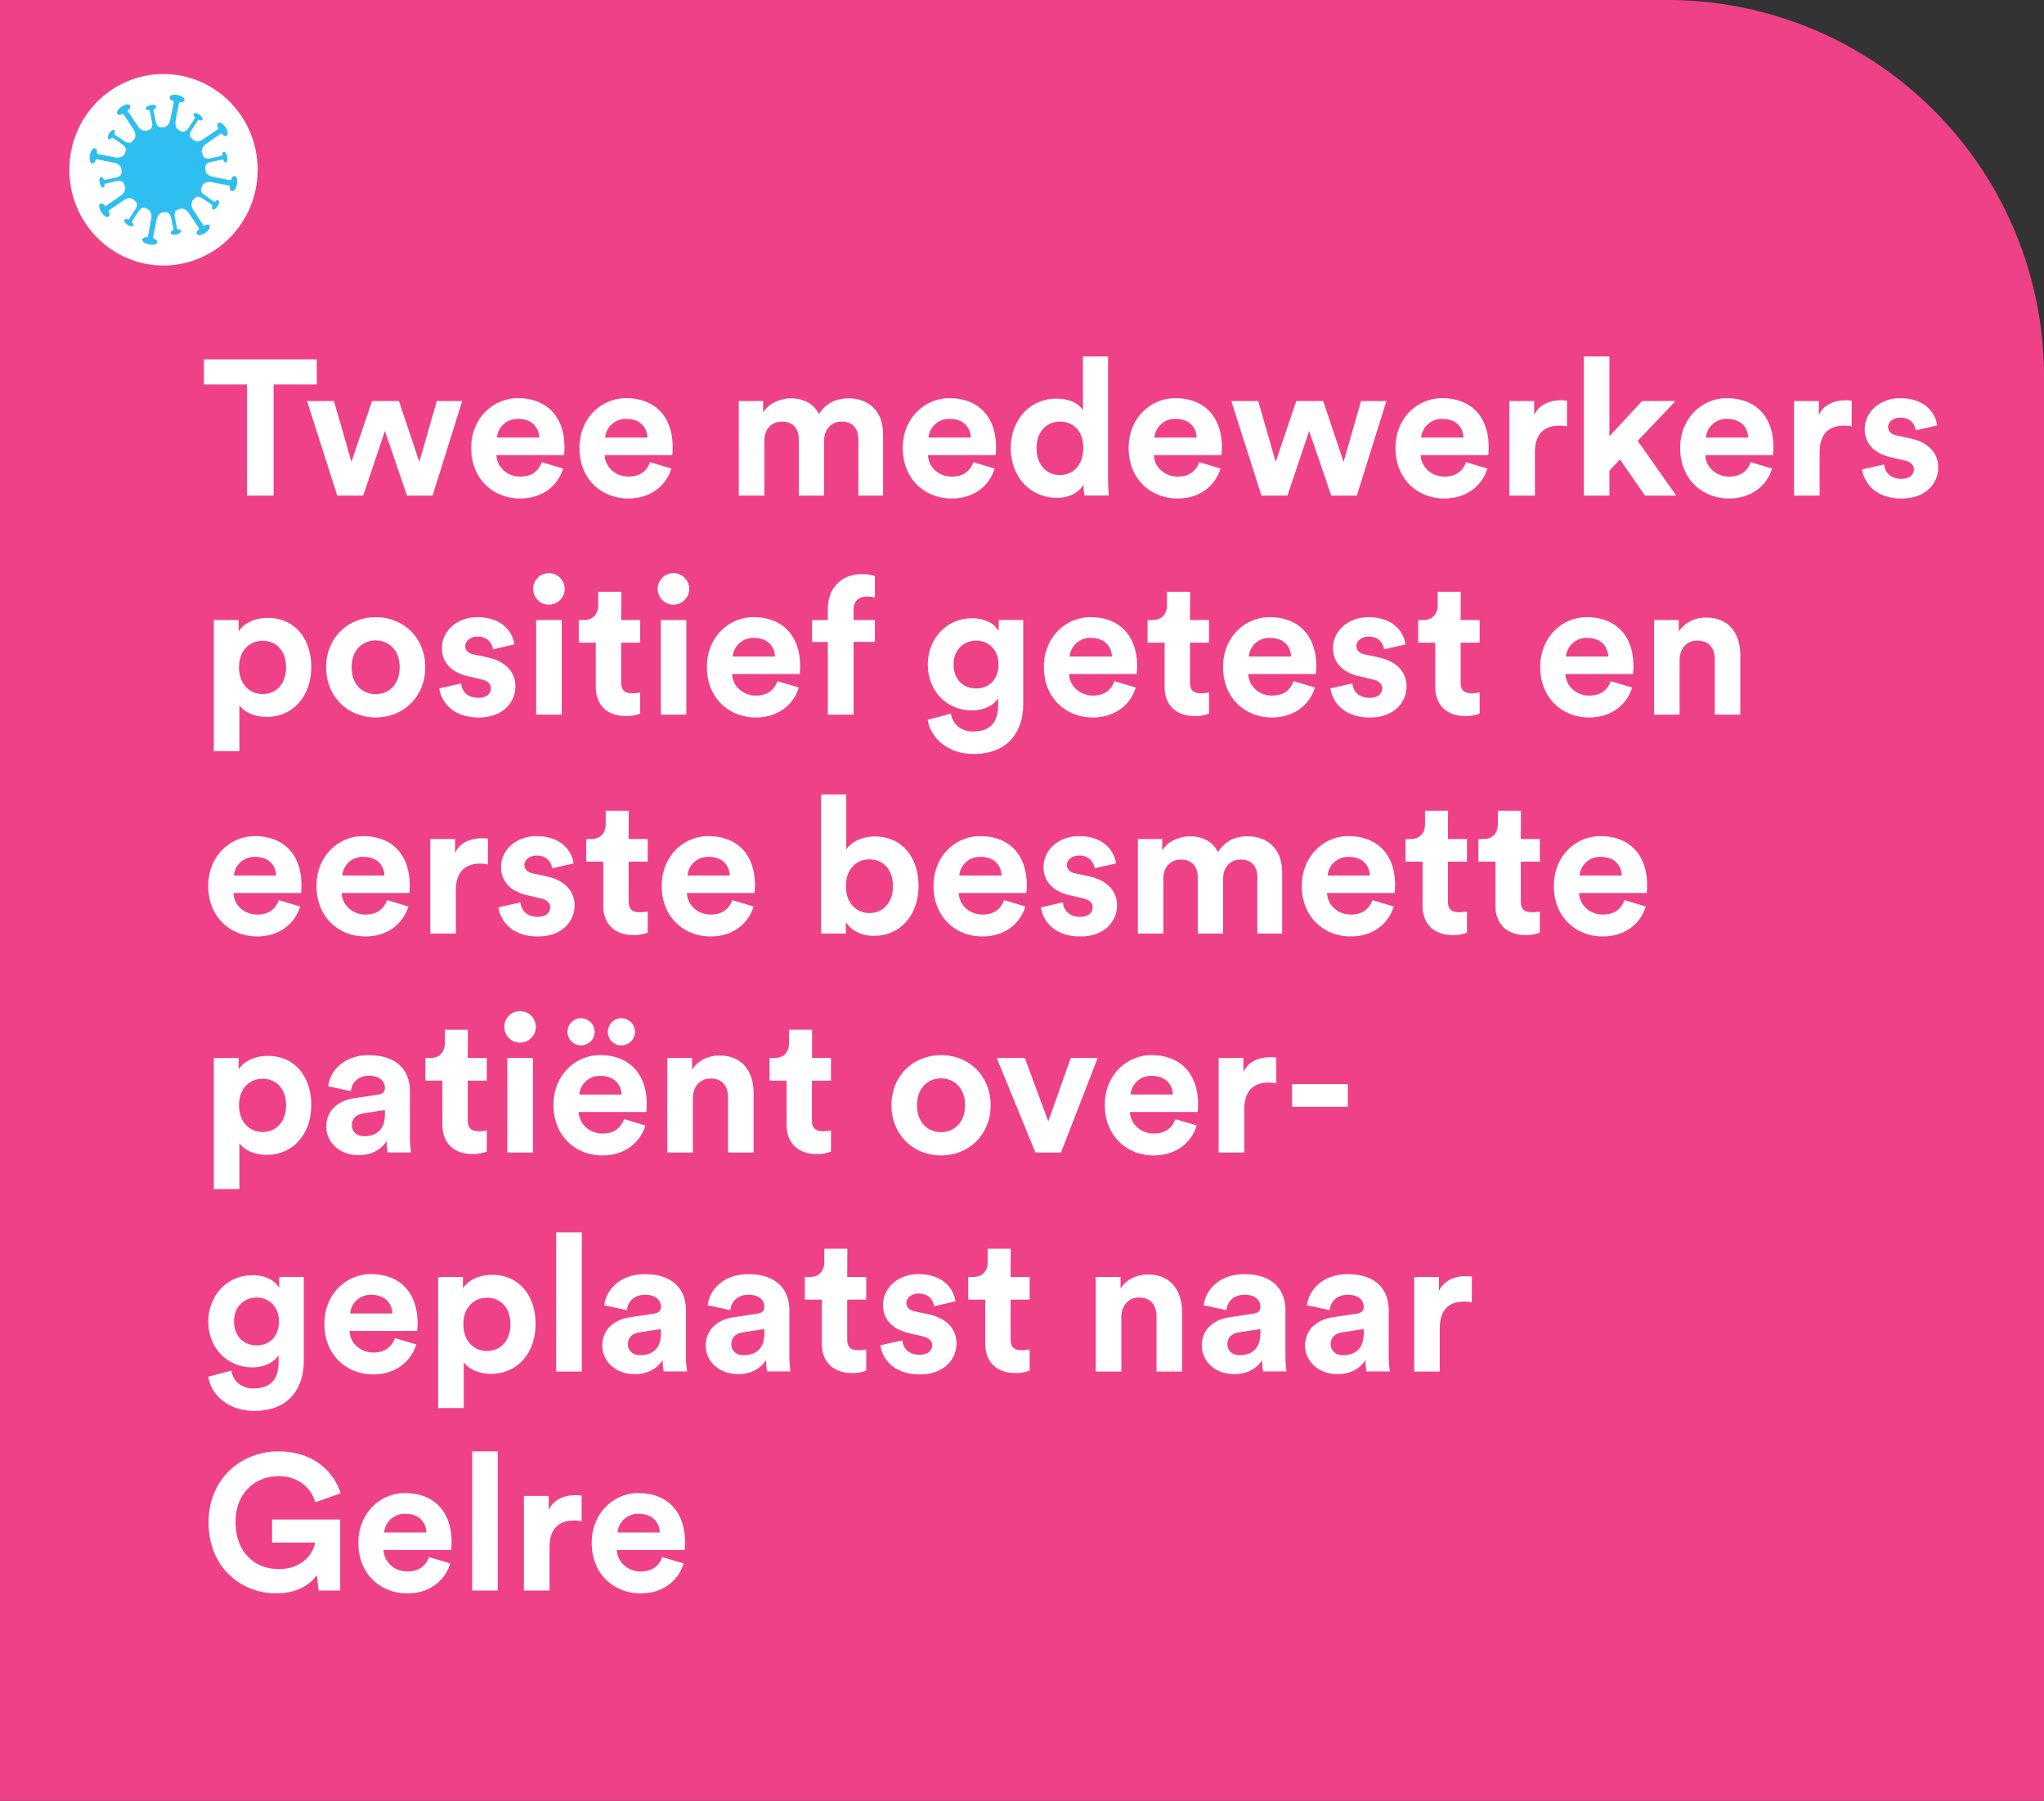 <svg id="Laag_1" data-name="Laag 1" xmlns="http://www.w3.org/2000/svg" xmlns:xlink="http://www.w3.org/1999/xlink" viewBox="0 0 840 740.11"><rect x="0" y="0" width="840" height="740.11" fill="#333333" stroke="none"/><defs><style>.cls-1{fill:none;}.cls-2{fill:#ee4188;}.cls-3{fill:#fff;}.cls-4{clip-path:url(#clip-path);}.cls-5{fill:#2ebeef;}</style><clipPath id="clip-path" transform="translate(-540.5 -267.5)"><rect class="cls-1" x="568.95" y="297.92" width="77.43" height="78.7"/></clipPath></defs><path class="cls-2" d="M0,0H685.28A154.72,154.72,0,0,1,840,154.72V740.11a0,0,0,0,1,0,0H0a0,0,0,0,1,0,0V0A0,0,0,0,1,0,0Z"/><path class="cls-3" d="M652.94,425.54V471.2H642V425.54h-17.7V415.19h46.37v10.35Z" transform="translate(-540.5 -267.5)"/><path class="cls-3" d="M704.45,432.33l8.37,25,7.19-25h10.43L718.27,471.2H707.76l-9.08-26.55-8.93,26.55H679.09l-12.4-38.87h11.06l7.18,25,8.46-25Z" transform="translate(-540.5 -267.5)"/><path class="cls-3" d="M771.91,460.06c-2,6.71-8.13,12.32-17.69,12.32-10.67,0-20.07-7.66-20.07-20.78,0-12.4,9.17-20.45,19.12-20.45,12,0,19.19,7.66,19.19,20.14,0,1.5-.15,3.08-.15,3.24H744.5c.24,5.13,4.58,8.85,9.8,8.85,4.89,0,7.58-2.45,8.84-5.93Zm-9.79-12.72c-.16-3.87-2.69-7.66-8.69-7.66a8.4,8.4,0,0,0-8.69,7.66Z" transform="translate(-540.5 -267.5)"/><path class="cls-3" d="M816.39,460.06c-2,6.71-8.14,12.32-17.7,12.32-10.66,0-20.06-7.66-20.06-20.78,0-12.4,9.16-20.45,19.12-20.45,12,0,19.19,7.66,19.19,20.14,0,1.5-.16,3.08-.16,3.24H789c.23,5.13,4.58,8.85,9.79,8.85,4.9,0,7.59-2.45,8.85-5.93Zm-9.8-12.72c-.16-3.87-2.68-7.66-8.69-7.66a8.41,8.41,0,0,0-8.69,7.66Z" transform="translate(-540.5 -267.5)"/><path class="cls-3" d="M844.12,471.2V432.33h10v4.74c2.13-3.79,7.11-5.85,11.38-5.85,5.29,0,9.55,2.3,11.53,6.48,3.08-4.74,7.19-6.48,12.32-6.48,7.19,0,14.06,4.35,14.06,14.78v25.2H893.25V448.13c0-4.19-2-7.35-6.87-7.35-4.5,0-7.19,3.48-7.19,7.67V471.2H868.77V448.13c0-4.19-2.14-7.35-6.88-7.35-4.58,0-7.27,3.4-7.27,7.67V471.2Z" transform="translate(-540.5 -267.5)"/><path class="cls-3" d="M949.26,460.06c-2,6.71-8.13,12.32-17.69,12.32-10.66,0-20.07-7.66-20.07-20.78,0-12.4,9.17-20.45,19.12-20.45,12,0,19.2,7.66,19.2,20.14,0,1.5-.16,3.08-.16,3.24H921.85c.24,5.13,4.59,8.85,9.8,8.85,4.9,0,7.58-2.45,8.85-5.93Zm-9.79-12.72c-.16-3.87-2.69-7.66-8.69-7.66a8.41,8.41,0,0,0-8.69,7.66Z" transform="translate(-540.5 -267.5)"/><path class="cls-3" d="M995.87,464.17c0,2.6.16,5.45.32,7h-10a26.58,26.58,0,0,1-.4-4.51c-1.74,3.08-5.69,5.45-10.9,5.45-11.06,0-19-8.69-19-20.46,0-11.37,7.66-20.3,18.64-20.3,6.72,0,9.88,2.77,11,4.82V414h10.34Zm-19.75-1.43c5.38,0,9.56-4.1,9.56-11.14s-4.18-10.82-9.56-10.82-9.63,4-9.63,10.9S970.6,462.74,976.12,462.74Z" transform="translate(-540.5 -267.5)"/><path class="cls-3" d="M1042.09,460.06c-2,6.71-8.14,12.32-17.7,12.32-10.66,0-20.06-7.66-20.06-20.78,0-12.4,9.16-20.45,19.12-20.45,12,0,19.19,7.66,19.19,20.14,0,1.5-.16,3.08-.16,3.24h-27.8c.23,5.13,4.58,8.85,9.79,8.85,4.9,0,7.59-2.45,8.85-5.93Zm-9.8-12.72c-.16-3.87-2.68-7.66-8.69-7.66a8.41,8.41,0,0,0-8.69,7.66Z" transform="translate(-540.5 -267.5)"/><path class="cls-3" d="M1084.27,432.33l8.38,25,7.19-25h10.42L1098.1,471.2h-10.51l-9.08-26.55-8.93,26.55h-10.66l-12.41-38.87h11.06l7.19,25,8.45-25Z" transform="translate(-540.5 -267.5)"/><path class="cls-3" d="M1151.74,460.06c-2,6.71-8.14,12.32-17.7,12.32-10.66,0-20.06-7.66-20.06-20.78,0-12.4,9.16-20.45,19.12-20.45,12,0,19.19,7.66,19.19,20.14,0,1.5-.16,3.08-.16,3.24h-27.8c.24,5.13,4.58,8.85,9.79,8.85,4.9,0,7.59-2.45,8.85-5.93Zm-9.8-12.72c-.15-3.87-2.68-7.66-8.69-7.66a8.39,8.39,0,0,0-8.68,7.66Z" transform="translate(-540.5 -267.5)"/><path class="cls-3" d="M1184.45,442.76a15.72,15.72,0,0,0-3.16-.32c-5.38,0-10,2.61-10,11V471.2h-10.5V432.33h10.19v5.77c2.37-5.14,7.74-6.09,11.06-6.09a23.63,23.63,0,0,1,2.45.16Z" transform="translate(-540.5 -267.5)"/><path class="cls-3" d="M1213.52,448.68l15.87,22.52h-12.87l-10.27-14.86-4.35,4.59V471.2h-10.5V414h10.5v32.79l13.43-14.46h13.75Z" transform="translate(-540.5 -267.5)"/><path class="cls-3" d="M1268.74,460.06c-2,6.71-8.14,12.32-17.7,12.32-10.66,0-20.06-7.66-20.06-20.78,0-12.4,9.16-20.45,19.11-20.45,12,0,19.2,7.66,19.2,20.14,0,1.5-.16,3.08-.16,3.24h-27.81c.24,5.13,4.59,8.85,9.8,8.85,4.9,0,7.58-2.45,8.85-5.93Zm-9.8-12.72c-.16-3.87-2.69-7.66-8.69-7.66a8.41,8.41,0,0,0-8.69,7.66Z" transform="translate(-540.5 -267.5)"/><path class="cls-3" d="M1301.44,442.76a15.58,15.58,0,0,0-3.16-.32c-5.37,0-10,2.61-10,11V471.2h-10.51V432.33h10.19v5.77c2.37-5.14,7.75-6.09,11.06-6.09a23.63,23.63,0,0,1,2.45.16Z" transform="translate(-540.5 -267.5)"/><path class="cls-3" d="M1314.79,458.4c.24,3.08,2.53,5.92,7.11,5.92,3.48,0,5.14-1.81,5.14-3.87,0-1.74-1.19-3.16-4.19-3.79l-5.13-1.18c-7.51-1.66-10.91-6.17-10.91-11.62,0-6.95,6.17-12.71,14.54-12.71,11.06,0,14.77,7,15.25,11.21l-8.77,2c-.32-2.29-2-5.22-6.4-5.22-2.77,0-5,1.66-5,3.87,0,1.9,1.42,3.09,3.56,3.48l5.53,1.19c7.66,1.58,11.53,6.24,11.53,11.92,0,6.32-4.9,12.8-15.09,12.8-11.69,0-15.72-7.58-16.19-12Z" transform="translate(-540.5 -267.5)"/><path class="cls-3" d="M628.37,576.21V522.33h10.19v4.74c1.74-3,6.08-5.61,11.93-5.61,11.38,0,17.93,8.69,17.93,20.22,0,11.77-7.34,20.46-18.32,20.46-5.38,0-9.33-2.13-11.22-4.74v18.81Zm20.07-45.35c-5.38,0-9.72,4-9.72,10.9s4.34,11,9.72,11,9.63-4,9.63-11S653.81,530.86,648.44,530.86Z" transform="translate(-540.5 -267.5)"/><path class="cls-3" d="M715.27,541.76c0,11.93-8.77,20.62-20.38,20.62s-20.38-8.69-20.38-20.62,8.77-20.61,20.38-20.61S715.27,529.76,715.27,541.76Zm-10.51,0c0-7.34-4.74-11.06-9.87-11.06S685,534.42,685,541.76s4.74,11.06,9.88,11.06S704.76,549.11,704.76,541.76Z" transform="translate(-540.5 -267.5)"/><path class="cls-3" d="M730,548.4c.24,3.08,2.53,5.92,7.11,5.92,3.48,0,5.14-1.81,5.14-3.87,0-1.74-1.19-3.16-4.19-3.79L733,545.48c-7.51-1.66-10.9-6.17-10.9-11.62,0-7,6.16-12.71,14.53-12.71,11.06,0,14.77,7,15.25,11.21l-8.77,2c-.32-2.29-2-5.22-6.4-5.22-2.77,0-5,1.66-5,3.87,0,1.9,1.42,3.09,3.56,3.48l5.53,1.19c7.66,1.58,11.53,6.24,11.53,11.92,0,6.32-4.9,12.8-15.09,12.8-11.69,0-15.72-7.58-16.19-12Z" transform="translate(-540.5 -267.5)"/><path class="cls-3" d="M766.07,503.06a6.48,6.48,0,1,1-6.48,6.55A6.47,6.47,0,0,1,766.07,503.06Zm-5.22,58.14V522.33h10.51V561.2Z" transform="translate(-540.5 -267.5)"/><path class="cls-3" d="M795.77,522.33h7.82v9.32h-7.82v16.27c0,3.4,1.58,4.51,4.58,4.51a15,15,0,0,0,3.24-.32v8.69a15.45,15.45,0,0,1-5.92,1c-7.59,0-12.33-4.5-12.33-12V531.65h-7v-9.32h2c4.11,0,6-2.69,6-6.16v-5.45h9.48Z" transform="translate(-540.5 -267.5)"/><path class="cls-3" d="M817.26,503.06a6.48,6.48,0,1,1-6.48,6.55A6.47,6.47,0,0,1,817.26,503.06Zm-5.21,58.14V522.33h10.5V561.2Z" transform="translate(-540.5 -267.5)"/><path class="cls-3" d="M868.77,550.06c-2,6.71-8.14,12.32-17.7,12.32-10.66,0-20.06-7.66-20.06-20.77,0-12.41,9.16-20.46,19.11-20.46,12,0,19.2,7.66,19.2,20.14,0,1.5-.16,3.08-.16,3.24H841.35c.24,5.13,4.59,8.85,9.8,8.85,4.9,0,7.58-2.45,8.85-5.93ZM859,537.34c-.16-3.87-2.69-7.66-8.69-7.66a8.41,8.41,0,0,0-8.69,7.66Z" transform="translate(-540.5 -267.5)"/><path class="cls-3" d="M891.28,518.06v4.27h8.77v9h-8.77V561.2H880.7V531.34h-6.48v-9h6.48v-4.42c0-8.77,5.53-14.46,14.14-14.46a15.39,15.39,0,0,1,5.21.79v8.85a11.6,11.6,0,0,0-3.32-.4C894.36,512.69,891.28,513.72,891.28,518.06Z" transform="translate(-540.5 -267.5)"/><path class="cls-3" d="M931.26,560.8c.71,4.27,4.1,7.35,9.08,7.35,6.64,0,10.35-3.32,10.35-10.82v-2.85c-1.58,2.53-5.21,5-10.82,5-10.35,0-18.09-8-18.09-18.88,0-10.27,7.42-19,18.09-19,6.16,0,9.71,2.69,11.06,5.29v-4.58H961V557c0,10.66-5.77,20.38-20.38,20.38-10.67,0-17.78-6.64-18.88-14.06Zm19.59-20.22c0-6-4.11-9.8-9.17-9.8s-9.32,3.79-9.32,9.8,3.87,9.87,9.32,9.87S950.85,546.58,950.85,540.58Z" transform="translate(-540.5 -267.5)"/><path class="cls-3" d="M1007.25,550.06c-2,6.71-8.13,12.32-17.69,12.32-10.67,0-20.07-7.66-20.07-20.77,0-12.41,9.17-20.46,19.12-20.46,12,0,19.19,7.66,19.19,20.14,0,1.5-.15,3.08-.15,3.24H979.84c.24,5.13,4.58,8.85,9.8,8.85,4.89,0,7.58-2.45,8.84-5.93Zm-9.79-12.72c-.16-3.87-2.69-7.66-8.69-7.66a8.4,8.4,0,0,0-8.69,7.66Z" transform="translate(-540.5 -267.5)"/><path class="cls-3" d="M1029.53,522.33h7.82v9.32h-7.82v16.27c0,3.4,1.58,4.51,4.58,4.51a15,15,0,0,0,3.24-.32v8.69a15.45,15.45,0,0,1-5.92,1c-7.59,0-12.33-4.5-12.33-12V531.65h-7v-9.32h2c4.11,0,6-2.69,6-6.16v-5.45h9.48Z" transform="translate(-540.5 -267.5)"/><path class="cls-3" d="M1080.88,550.06c-2,6.71-8.14,12.32-17.7,12.32-10.66,0-20.06-7.66-20.06-20.77,0-12.41,9.16-20.46,19.12-20.46,12,0,19.19,7.66,19.19,20.14,0,1.5-.16,3.08-.16,3.24h-27.8c.24,5.13,4.58,8.85,9.79,8.85,4.9,0,7.59-2.45,8.85-5.93Zm-9.8-12.72c-.15-3.87-2.68-7.66-8.69-7.66a8.39,8.39,0,0,0-8.68,7.66Z" transform="translate(-540.5 -267.5)"/><path class="cls-3" d="M1096.29,548.4c.23,3.08,2.52,5.92,7.11,5.92,3.47,0,5.13-1.81,5.13-3.87,0-1.74-1.19-3.16-4.19-3.79l-5.13-1.18c-7.51-1.66-10.9-6.17-10.9-11.62,0-7,6.16-12.71,14.53-12.71,11.06,0,14.77,7,15.25,11.21l-8.77,2c-.32-2.29-2-5.22-6.4-5.22-2.76,0-5,1.66-5,3.87,0,1.9,1.43,3.09,3.56,3.48l5.53,1.19c7.66,1.58,11.53,6.24,11.53,11.92,0,6.32-4.89,12.8-15.09,12.8-11.69,0-15.72-7.58-16.19-12Z" transform="translate(-540.5 -267.5)"/><path class="cls-3" d="M1140.76,522.33h7.82v9.32h-7.82v16.27c0,3.4,1.58,4.51,4.58,4.51a15,15,0,0,0,3.24-.32v8.69a15.45,15.45,0,0,1-5.92,1c-7.59,0-12.33-4.5-12.33-12V531.65h-7v-9.32h2c4.11,0,6-2.69,6-6.16v-5.45h9.48Z" transform="translate(-540.5 -267.5)"/><path class="cls-3" d="M1211.23,550.06c-2,6.71-8.14,12.32-17.7,12.32-10.66,0-20.06-7.66-20.06-20.77,0-12.41,9.16-20.46,19.11-20.46,12,0,19.2,7.66,19.2,20.14,0,1.5-.16,3.08-.16,3.24h-27.8c.23,5.13,4.58,8.85,9.79,8.85,4.9,0,7.58-2.45,8.85-5.93Zm-9.8-12.72c-.16-3.87-2.68-7.66-8.69-7.66a8.41,8.41,0,0,0-8.69,7.66Z" transform="translate(-540.5 -267.5)"/><path class="cls-3" d="M1230.74,561.2h-10.5V522.33h10.18v4.82c2.37-4,7-5.85,11.22-5.85,9.64,0,14.06,6.88,14.06,15.41V561.2h-10.5V538.52c0-4.34-2.14-7.74-7.19-7.74-4.58,0-7.27,3.56-7.27,8.06Z" transform="translate(-540.5 -267.5)"/><path class="cls-3" d="M663.84,640.06c-2,6.71-8.14,12.32-17.69,12.32-10.67,0-20.07-7.66-20.07-20.77,0-12.41,9.16-20.46,19.12-20.46,12,0,19.19,7.66,19.19,20.14,0,1.5-.15,3.08-.15,3.24H636.43c.24,5.13,4.58,8.85,9.79,8.85,4.9,0,7.59-2.45,8.85-5.93ZM654,627.34c-.15-3.87-2.68-7.66-8.68-7.66a8.4,8.4,0,0,0-8.69,7.66Z" transform="translate(-540.5 -267.5)"/><path class="cls-3" d="M708.32,640.06c-2,6.71-8.14,12.32-17.7,12.32-10.66,0-20.06-7.66-20.06-20.77,0-12.41,9.16-20.46,19.11-20.46,12,0,19.2,7.66,19.2,20.14,0,1.5-.16,3.08-.16,3.24h-27.8c.23,5.13,4.58,8.85,9.79,8.85,4.9,0,7.58-2.45,8.85-5.93Zm-9.8-12.72c-.16-3.87-2.69-7.66-8.69-7.66a8.41,8.41,0,0,0-8.69,7.66Z" transform="translate(-540.5 -267.5)"/><path class="cls-3" d="M741,622.76a15.58,15.58,0,0,0-3.16-.32c-5.37,0-10,2.61-10,11V651.2H717.32V612.33h10.19v5.77c2.37-5.14,7.75-6.09,11.06-6.09a23.63,23.63,0,0,1,2.45.16Z" transform="translate(-540.5 -267.5)"/><path class="cls-3" d="M754.37,638.4c.24,3.08,2.53,5.92,7.11,5.92,3.48,0,5.14-1.81,5.14-3.87,0-1.74-1.19-3.16-4.19-3.79l-5.13-1.18c-7.51-1.66-10.91-6.17-10.91-11.62,0-7,6.17-12.71,14.54-12.71,11.06,0,14.77,7,15.25,11.21l-8.77,2c-.32-2.29-2-5.22-6.4-5.22-2.77,0-5,1.66-5,3.88,0,1.89,1.42,3.08,3.56,3.47l5.53,1.19c7.66,1.58,11.53,6.24,11.53,11.92,0,6.32-4.9,12.8-15.09,12.8-11.69,0-15.72-7.58-16.19-12Z" transform="translate(-540.5 -267.5)"/><path class="cls-3" d="M798.85,612.33h7.82v9.32h-7.82v16.27c0,3.4,1.58,4.51,4.58,4.51a15.08,15.08,0,0,0,3.24-.32v8.69a15.45,15.45,0,0,1-5.92,1c-7.59,0-12.33-4.5-12.33-12V621.65h-7v-9.32h2c4.1,0,6-2.69,6-6.16v-5.45h9.48Z" transform="translate(-540.5 -267.5)"/><path class="cls-3" d="M850.2,640.06c-2,6.71-8.14,12.32-17.7,12.32-10.66,0-20.06-7.66-20.06-20.77,0-12.41,9.16-20.46,19.12-20.46,12,0,19.19,7.66,19.19,20.14,0,1.5-.16,3.08-.16,3.24h-27.8c.23,5.13,4.58,8.85,9.79,8.85,4.9,0,7.59-2.45,8.85-5.93Zm-9.8-12.72c-.15-3.87-2.68-7.66-8.69-7.66a8.41,8.41,0,0,0-8.69,7.66Z" transform="translate(-540.5 -267.5)"/><path class="cls-3" d="M877.93,651.2V594h10.35v22.6c1.74-2.77,6-5.3,11.77-5.3,11.37,0,17.93,8.77,17.93,20.31,0,11.77-7.27,20.53-18.33,20.53-5.37,0-9.48-2.37-11.53-5.68v4.74Zm19.91-30.5c-5.3,0-9.72,3.88-9.72,11s4.42,11.06,9.72,11.06,9.63-4,9.63-11.06S903.21,620.7,897.84,620.7Z" transform="translate(-540.5 -267.5)"/><path class="cls-3" d="M961.9,640.06c-2,6.71-8.13,12.32-17.69,12.32-10.67,0-20.07-7.66-20.07-20.77,0-12.41,9.17-20.46,19.12-20.46,12,0,19.2,7.66,19.2,20.14,0,1.5-.16,3.08-.16,3.24H934.49c.24,5.13,4.58,8.85,9.8,8.85,4.9,0,7.58-2.45,8.85-5.93Zm-9.79-12.72c-.16-3.87-2.69-7.66-8.69-7.66a8.41,8.41,0,0,0-8.69,7.66Z" transform="translate(-540.5 -267.5)"/><path class="cls-3" d="M977.31,638.4c.24,3.08,2.53,5.92,7.11,5.92,3.47,0,5.13-1.81,5.13-3.87,0-1.74-1.18-3.16-4.18-3.79l-5.14-1.18c-7.5-1.66-10.9-6.17-10.9-11.62,0-7,6.16-12.71,14.54-12.71,11.06,0,14.77,7,15.24,11.21l-8.77,2c-.31-2.29-2-5.22-6.39-5.22-2.77,0-5,1.66-5,3.88,0,1.89,1.42,3.08,3.55,3.47l5.53,1.19c7.66,1.58,11.54,6.24,11.54,11.92,0,6.32-4.9,12.8-15.09,12.8-11.69,0-15.72-7.58-16.2-12Z" transform="translate(-540.5 -267.5)"/><path class="cls-3" d="M1008.12,651.2V612.33h10v4.74c2.13-3.79,7.11-5.85,11.38-5.85,5.29,0,9.55,2.3,11.53,6.48,3.08-4.74,7.19-6.48,12.32-6.48,7.19,0,14.06,4.35,14.06,14.78v25.2h-10.19V628.13c0-4.19-2-7.35-6.87-7.35-4.5,0-7.19,3.48-7.19,7.67V651.2h-10.43V628.13c0-4.19-2.13-7.35-6.87-7.35-4.58,0-7.27,3.4-7.27,7.67V651.2Z" transform="translate(-540.5 -267.5)"/><path class="cls-3" d="M1113.26,640.06c-2,6.71-8.13,12.32-17.69,12.32-10.66,0-20.07-7.66-20.07-20.77,0-12.41,9.17-20.46,19.12-20.46,12,0,19.2,7.66,19.2,20.14,0,1.5-.16,3.08-.16,3.24h-27.81c.24,5.13,4.58,8.85,9.8,8.85,4.9,0,7.58-2.45,8.85-5.93Zm-9.79-12.72c-.16-3.87-2.69-7.66-8.69-7.66a8.41,8.41,0,0,0-8.69,7.66Z" transform="translate(-540.5 -267.5)"/><path class="cls-3" d="M1135.54,612.33h7.83v9.32h-7.83v16.27c0,3.4,1.58,4.51,4.59,4.51a15.16,15.16,0,0,0,3.24-.32v8.69a15.52,15.52,0,0,1-5.93,1c-7.58,0-12.32-4.5-12.32-12V621.65h-7v-9.32h2c4.11,0,6-2.69,6-6.16v-5.45h9.47Z" transform="translate(-540.5 -267.5)"/><path class="cls-3" d="M1165.49,612.33h7.82v9.32h-7.82v16.27c0,3.4,1.57,4.51,4.58,4.51a15.16,15.16,0,0,0,3.24-.32v8.69a15.52,15.52,0,0,1-5.93,1c-7.58,0-12.32-4.5-12.32-12V621.65h-7v-9.32h2c4.11,0,6-2.69,6-6.16v-5.45h9.48Z" transform="translate(-540.5 -267.5)"/><path class="cls-3" d="M1216.83,640.06c-2,6.71-8.13,12.32-17.69,12.32-10.67,0-20.07-7.66-20.07-20.77,0-12.41,9.17-20.46,19.12-20.46,12,0,19.2,7.66,19.2,20.14,0,1.5-.16,3.08-.16,3.24h-27.81c.24,5.13,4.58,8.85,9.8,8.85,4.9,0,7.58-2.45,8.85-5.93ZM1207,627.34c-.16-3.87-2.69-7.66-8.69-7.66a8.41,8.41,0,0,0-8.69,7.66Z" transform="translate(-540.5 -267.5)"/><path class="cls-3" d="M628.37,756.21V702.33h10.19v4.74c1.74-3,6.08-5.61,11.93-5.61,11.38,0,17.93,8.69,17.93,20.22,0,11.78-7.34,20.46-18.32,20.46-5.38,0-9.33-2.13-11.22-4.74v18.81Zm20.07-45.35c-5.38,0-9.72,4-9.72,10.9s4.34,11,9.72,11,9.63-4,9.63-11S653.81,710.86,648.44,710.86Z" transform="translate(-540.5 -267.5)"/><path class="cls-3" d="M686.2,718.84l9.56-1.42c2.21-.32,2.92-1.42,2.92-2.77,0-2.76-2.13-5-6.56-5-4.58,0-7.11,2.92-7.42,6.32l-9.32-2c.63-6.08,6.24-12.79,16.66-12.79,12.33,0,16.91,7,16.91,14.77V735a44.77,44.77,0,0,0,.47,6.16h-9.63a26,26,0,0,1-.4-4.66c-2,3.08-5.69,5.76-11.45,5.76-8.3,0-13.35-5.61-13.35-11.69C674.59,723.66,679.72,719.79,686.2,718.84Zm12.48,6.64v-1.74l-8.77,1.34c-2.68.4-4.82,1.9-4.82,4.9,0,2.29,1.66,4.5,5.06,4.5C694.57,734.48,698.68,732.35,698.68,725.48Z" transform="translate(-540.5 -267.5)"/><path class="cls-3" d="M732.73,702.33h7.82v9.32h-7.82v16.27c0,3.4,1.58,4.51,4.58,4.51a15.08,15.08,0,0,0,3.24-.32v8.69a15.47,15.47,0,0,1-5.93,1c-7.58,0-12.32-4.5-12.32-12V711.65h-7v-9.32h2c4.1,0,6-2.68,6-6.16v-5.45h9.48Z" transform="translate(-540.5 -267.5)"/><path class="cls-3" d="M754.22,683.06a6.48,6.48,0,1,1-6.48,6.55A6.47,6.47,0,0,1,754.22,683.06ZM749,741.2V702.33h10.51V741.2Z" transform="translate(-540.5 -267.5)"/><path class="cls-3" d="M805.72,730.06c-2,6.71-8.13,12.32-17.69,12.32-10.67,0-20.07-7.66-20.07-20.77,0-12.41,9.17-20.46,19.12-20.46,12,0,19.2,7.66,19.2,20.14,0,1.5-.16,3.08-.16,3.24H778.31c.24,5.13,4.58,8.85,9.8,8.85,4.9,0,7.58-2.45,8.85-5.93ZM779.26,686a5.63,5.63,0,0,1,5.61,5.61,5.57,5.57,0,0,1-5.61,5.53,5.5,5.5,0,0,1-5.53-5.53A5.57,5.57,0,0,1,779.26,686Zm16.67,31.36c-.16-3.87-2.69-7.66-8.69-7.66a8.41,8.41,0,0,0-8.69,7.66ZM795.85,686a5.63,5.63,0,0,1,5.61,5.61,5.57,5.57,0,0,1-5.61,5.53,5.45,5.45,0,0,1-5.53-5.53A5.51,5.51,0,0,1,795.85,686Z" transform="translate(-540.5 -267.5)"/><path class="cls-3" d="M825.24,741.2H814.73V702.33h10.19v4.82c2.37-4,7-5.85,11.22-5.85,9.64,0,14.06,6.88,14.06,15.41V741.2H839.69V718.52c0-4.34-2.13-7.74-7.19-7.74-4.58,0-7.26,3.56-7.26,8.06Z" transform="translate(-540.5 -267.5)"/><path class="cls-3" d="M874.22,702.33H882v9.32h-7.82v16.27c0,3.4,1.58,4.51,4.58,4.51a15.16,15.16,0,0,0,3.24-.32v8.69a15.52,15.52,0,0,1-5.93,1c-7.58,0-12.32-4.5-12.32-12V711.65h-7v-9.32h2c4.11,0,6-2.68,6-6.16v-5.45h9.48Z" transform="translate(-540.5 -267.5)"/><path class="cls-3" d="M947.61,721.76c0,11.93-8.77,20.62-20.39,20.62s-20.38-8.69-20.38-20.62,8.77-20.61,20.38-20.61S947.61,709.76,947.61,721.76Zm-10.51,0c0-7.34-4.74-11.06-9.88-11.06s-9.87,3.72-9.87,11.06,4.74,11.06,9.87,11.06S937.1,729.11,937.1,721.76Z" transform="translate(-540.5 -267.5)"/><path class="cls-3" d="M976.52,741.2H966l-15.87-38.87h11.53l9.64,26.07,9.24-26.07h11.06Z" transform="translate(-540.5 -267.5)"/><path class="cls-3" d="M1032.29,730.06c-2,6.71-8.13,12.32-17.69,12.32-10.67,0-20.07-7.66-20.07-20.77,0-12.41,9.17-20.46,19.12-20.46,12,0,19.2,7.66,19.2,20.14,0,1.5-.16,3.08-.16,3.24h-27.81c.24,5.13,4.58,8.85,9.8,8.85,4.9,0,7.58-2.45,8.84-5.93Zm-9.79-12.72c-.16-3.87-2.69-7.66-8.69-7.66a8.41,8.41,0,0,0-8.69,7.66Z" transform="translate(-540.5 -267.5)"/><path class="cls-3" d="M1065,712.76a15.65,15.65,0,0,0-3.16-.32c-5.37,0-10,2.61-10,11V741.2H1041.3V702.33h10.19v5.77c2.37-5.14,7.74-6.09,11.06-6.09a23.63,23.63,0,0,1,2.45.16Z" transform="translate(-540.5 -267.5)"/><path class="cls-3" d="M1071.48,722.4v-9.33h22.9v9.33Z" transform="translate(-540.5 -267.5)"/><path class="cls-3" d="M635.56,830.8c.71,4.27,4.11,7.35,9.08,7.35,6.64,0,10.35-3.32,10.35-10.82v-2.85c-1.58,2.53-5.21,5-10.82,5-10.35,0-18.09-8-18.09-18.88,0-10.27,7.43-19,18.09-19,6.16,0,9.72,2.69,11.06,5.29v-4.58h10.11V827c0,10.66-5.77,20.38-20.38,20.38-10.66,0-17.77-6.64-18.88-14.06Zm19.59-20.22c0-6-4.11-9.8-9.16-9.8-5.22,0-9.32,3.8-9.32,9.8s3.87,9.87,9.32,9.87S655.15,816.58,655.15,810.58Z" transform="translate(-540.5 -267.5)"/><path class="cls-3" d="M711.56,820.06c-2,6.71-8.14,12.32-17.7,12.32-10.66,0-20.06-7.66-20.06-20.77,0-12.41,9.16-20.46,19.11-20.46,12,0,19.2,7.66,19.2,20.14,0,1.5-.16,3.08-.16,3.24H684.14c.24,5.13,4.59,8.85,9.8,8.85,4.9,0,7.58-2.45,8.85-5.93Zm-9.8-12.72c-.16-3.87-2.69-7.66-8.69-7.66a8.41,8.41,0,0,0-8.69,7.66Z" transform="translate(-540.5 -267.5)"/><path class="cls-3" d="M720.56,846.21V792.33h10.19v4.74c1.74-3,6.09-5.61,11.93-5.61,11.38,0,17.93,8.69,17.93,20.22,0,11.78-7.34,20.46-18.32,20.46-5.37,0-9.32-2.13-11.22-4.74v18.81Zm20.07-45.35c-5.37,0-9.72,4-9.72,10.9s4.35,11,9.72,11,9.64-4,9.64-11S746,800.86,740.63,800.86Z" transform="translate(-540.5 -267.5)"/><path class="cls-3" d="M769.07,831.2V774h10.51v57.2Z" transform="translate(-540.5 -267.5)"/><path class="cls-3" d="M799.64,808.84l9.56-1.42c2.21-.32,2.92-1.42,2.92-2.77,0-2.76-2.13-5-6.55-5-4.59,0-7.11,2.92-7.43,6.32l-9.32-2c.63-6.08,6.24-12.79,16.67-12.79,12.32,0,16.9,7,16.9,14.77V825a43.1,43.1,0,0,0,.48,6.16h-9.64a26,26,0,0,1-.4-4.66c-2,3.08-5.68,5.76-11.45,5.76-8.3,0-13.35-5.61-13.35-11.69C788,813.66,793.16,809.79,799.64,808.84Zm12.48,6.64v-1.74l-8.77,1.34c-2.68.4-4.81,1.9-4.81,4.9,0,2.29,1.65,4.5,5.05,4.5C808,824.48,812.12,822.35,812.12,815.48Z" transform="translate(-540.5 -267.5)"/><path class="cls-3" d="M842.14,808.84l9.56-1.42c2.21-.32,2.92-1.42,2.92-2.77,0-2.76-2.13-5-6.55-5-4.58,0-7.11,2.92-7.43,6.32l-9.32-2c.63-6.08,6.24-12.79,16.67-12.79,12.32,0,16.9,7,16.9,14.77V825a43.1,43.1,0,0,0,.48,6.16h-9.64a26,26,0,0,1-.4-4.66c-2,3.08-5.68,5.76-11.45,5.76-8.29,0-13.35-5.61-13.35-11.69C830.53,813.66,835.67,809.79,842.14,808.84Zm12.48,6.64v-1.74l-8.76,1.34c-2.69.4-4.82,1.9-4.82,4.9,0,2.29,1.66,4.5,5.05,4.5C850.52,824.48,854.62,822.35,854.62,815.48Z" transform="translate(-540.5 -267.5)"/><path class="cls-3" d="M888.67,792.33h7.82v9.32h-7.82v16.27c0,3.4,1.58,4.51,4.58,4.51a15,15,0,0,0,3.24-.32v8.69a15.41,15.41,0,0,1-5.92,1c-7.58,0-12.32-4.5-12.32-12V801.65h-7v-9.32h2c4.11,0,6-2.68,6-6.16v-5.45h9.48Z" transform="translate(-540.5 -267.5)"/><path class="cls-3" d="M911.35,818.4c.23,3.08,2.52,5.92,7.11,5.92,3.47,0,5.13-1.81,5.13-3.87,0-1.74-1.18-3.16-4.19-3.79l-5.13-1.18c-7.51-1.66-10.9-6.17-10.9-11.62,0-7,6.16-12.71,14.53-12.71,11.06,0,14.77,7,15.25,11.21l-8.77,2c-.32-2.29-2-5.22-6.4-5.22-2.76,0-5,1.66-5,3.88,0,1.89,1.42,3.08,3.55,3.47l5.53,1.19c7.66,1.58,11.53,6.24,11.53,11.92,0,6.32-4.89,12.8-15.08,12.8-11.7,0-15.73-7.58-16.2-12Z" transform="translate(-540.5 -267.5)"/><path class="cls-3" d="M955.82,792.33h7.82v9.32h-7.82v16.27c0,3.4,1.58,4.51,4.58,4.51a15,15,0,0,0,3.24-.32v8.69a15.41,15.41,0,0,1-5.92,1c-7.59,0-12.32-4.5-12.32-12V801.65h-7v-9.32h2c4.11,0,6-2.68,6-6.16v-5.45h9.48Z" transform="translate(-540.5 -267.5)"/><path class="cls-3" d="M1001.33,831.2H990.82V792.33H1001v4.82c2.37-4,7-5.85,11.22-5.85,9.64,0,14.06,6.88,14.06,15.41V831.2h-10.51V808.52c0-4.34-2.13-7.74-7.19-7.74-4.58,0-7.26,3.56-7.26,8.06Z" transform="translate(-540.5 -267.5)"/><path class="cls-3" d="M1046,808.84l9.56-1.42c2.21-.32,2.92-1.42,2.92-2.77,0-2.76-2.13-5-6.55-5-4.59,0-7.11,2.92-7.43,6.32l-9.32-2c.63-6.08,6.24-12.79,16.67-12.79,12.32,0,16.9,7,16.9,14.77V825a43.1,43.1,0,0,0,.48,6.16h-9.64a26,26,0,0,1-.4-4.66c-2,3.08-5.68,5.76-11.45,5.76-8.29,0-13.35-5.61-13.35-11.69C1034.35,813.66,1039.48,809.79,1046,808.84Zm12.48,6.64v-1.74l-8.77,1.34c-2.68.4-4.81,1.9-4.81,4.9,0,2.29,1.65,4.5,5.05,4.5C1054.33,824.48,1058.44,822.35,1058.44,815.48Z" transform="translate(-540.5 -267.5)"/><path class="cls-3" d="M1088.46,808.84l9.56-1.42c2.21-.32,2.92-1.42,2.92-2.77,0-2.76-2.13-5-6.55-5-4.58,0-7.11,2.92-7.43,6.32l-9.32-2c.63-6.08,6.24-12.79,16.67-12.79,12.32,0,16.9,7,16.9,14.77V825a43.1,43.1,0,0,0,.48,6.16h-9.64a26.1,26.1,0,0,1-.39-4.66c-2,3.08-5.69,5.76-11.46,5.76-8.29,0-13.35-5.61-13.35-11.69C1076.85,813.66,1082,809.79,1088.46,808.84Zm12.48,6.64v-1.74l-8.76,1.34c-2.69.4-4.82,1.9-4.82,4.9,0,2.29,1.66,4.5,5.05,4.5C1096.84,824.48,1100.94,822.35,1100.94,815.48Z" transform="translate(-540.5 -267.5)"/><path class="cls-3" d="M1145.34,802.76a15.58,15.58,0,0,0-3.16-.32c-5.37,0-10,2.61-10,11V831.2h-10.51V792.33h10.19v5.77c2.37-5.14,7.75-6.09,11.06-6.09a23.63,23.63,0,0,1,2.45.16Z" transform="translate(-540.5 -267.5)"/><path class="cls-3" d="M671.42,921.2l-.71-6.4c-2.52,3.79-8.05,7.58-16.51,7.58-15.09,0-28-11.06-28-29.15S639.75,864,654.91,864c14.7,0,22.83,8.61,25.6,17.22l-10.43,3.72c-1.42-5-6.08-10.75-15.17-10.75-8.45,0-17.61,5.77-17.61,19,0,12.64,8.29,19.2,17.69,19.2,10.35,0,14.38-6.95,15-10.9H652.31v-9.48h28V921.2Z" transform="translate(-540.5 -267.5)"/><path class="cls-3" d="M725.54,910.06c-2,6.71-8.14,12.32-17.7,12.32-10.66,0-20.06-7.66-20.06-20.77,0-12.41,9.16-20.46,19.12-20.46,12,0,19.19,7.66,19.19,20.14,0,1.5-.16,3.08-.16,3.24h-27.8c.23,5.13,4.58,8.85,9.79,8.85,4.9,0,7.59-2.45,8.85-5.93Zm-9.8-12.72c-.16-3.87-2.68-7.66-8.69-7.66a8.41,8.41,0,0,0-8.69,7.66Z" transform="translate(-540.5 -267.5)"/><path class="cls-3" d="M734.55,921.2V864h10.5v57.2Z" transform="translate(-540.5 -267.5)"/><path class="cls-3" d="M779.5,892.76a15.72,15.72,0,0,0-3.16-.32c-5.38,0-10,2.61-10,11V921.2H755.8V882.33H766v5.77c2.37-5.14,7.74-6.09,11.06-6.09a23.63,23.63,0,0,1,2.45.16Z" transform="translate(-540.5 -267.5)"/><path class="cls-3" d="M821.44,910.06c-2,6.71-8.13,12.32-17.69,12.32-10.67,0-20.07-7.66-20.07-20.77,0-12.41,9.17-20.46,19.12-20.46,12,0,19.2,7.66,19.2,20.14,0,1.5-.16,3.08-.16,3.24H794c.24,5.13,4.58,8.85,9.8,8.85,4.89,0,7.58-2.45,8.84-5.93Zm-9.79-12.72c-.16-3.87-2.69-7.66-8.69-7.66a8.41,8.41,0,0,0-8.69,7.66Z" transform="translate(-540.5 -267.5)"/><g class="cls-4"><path class="cls-3" d="M607.66,376.62c21.39,0,38.72-17.62,38.72-39.35s-17.33-39.35-38.72-39.35S569,315.54,569,337.27s17.33,39.35,38.71,39.35" transform="translate(-540.5 -267.5)"/><path class="cls-5" d="M624.56,340.62a17.24,17.24,0,0,1-20.2,13.82,17.49,17.49,0,0,1-13.59-20.53A17.24,17.24,0,0,1,611,320.1a17.49,17.49,0,0,1,13.59,20.52" transform="translate(-540.5 -267.5)"/><path class="cls-5" d="M614,321a3.17,3.17,0,0,1-.92-.92,4.46,4.46,0,0,1-.33-3.27c.37-2.07.79-4.38,1.31-7a.7.7,0,0,1,.29-.28c.22-.12.39,0,.7,0a1.43,1.43,0,0,0,.82-.23,1.09,1.09,0,0,0,.46-.85c0-1-1.81-1.61-1.89-1.64a6.25,6.25,0,0,0-1.77-.35c-.09,0-2-.13-2.36.79a1.13,1.13,0,0,0,.11,1,1.49,1.49,0,0,0,.68.53c.29.11.49.07.65.26a.69.69,0,0,1,.16.37c-.48,2.63-.95,4.93-1.38,7a4.42,4.42,0,0,1-1.52,2.9,3.07,3.07,0,0,1-1.19.5" transform="translate(-540.5 -267.5)"/><path class="cls-5" d="M600.83,321.21a3,3,0,0,1-1.29,0,4.35,4.35,0,0,1-2.51-2.07c-1.18-1.74-2.49-3.67-3.95-5.9a.91.91,0,0,1,0-.4c.08-.24.28-.28.5-.5a1.53,1.53,0,0,0,.42-.75,1.1,1.1,0,0,0-.26-.94c-.69-.71-2.41.16-2.48.2a6.41,6.41,0,0,0-1.5,1c-.07.06-1.5,1.35-1.12,2.27a1.14,1.14,0,0,0,.76.6,1.37,1.37,0,0,0,.84-.12c.29-.13.4-.3.64-.28a.83.83,0,0,1,.37.14c1.49,2.21,2.76,4.18,3.89,5.94a4.44,4.44,0,0,1,1,3.15,3.15,3.15,0,0,1-.5,1.2" transform="translate(-540.5 -267.5)"/><path class="cls-5" d="M591.66,330.83a3.2,3.2,0,0,1-.9.93,4.27,4.27,0,0,1-3.23.34c-2-.38-4.3-.8-6.88-1.34a.7.7,0,0,1-.28-.29c-.11-.22,0-.39,0-.71a1.36,1.36,0,0,0-.22-.83,1.06,1.06,0,0,0-.84-.48c-1,0-1.59,1.84-1.62,1.93a6.82,6.82,0,0,0-.34,1.8c0,.08-.13,2,.78,2.4a1.08,1.08,0,0,0,1-.12,1.38,1.38,0,0,0,.51-.69c.11-.29.07-.5.26-.66a.79.79,0,0,1,.37-.16c2.58.49,4.84,1,6.87,1.4A4.3,4.3,0,0,1,590,335.9a3.32,3.32,0,0,1,.49,1.21" transform="translate(-540.5 -267.5)"/><path class="cls-5" d="M591.87,344.22a3.26,3.26,0,0,1,0,1.3,4.37,4.37,0,0,1-2,2.56c-1.7,1.19-3.6,2.53-5.8,4a.71.71,0,0,1-.39,0c-.24-.08-.28-.28-.49-.51a1.46,1.46,0,0,0-.74-.43,1.08,1.08,0,0,0-.92.27c-.7.7.15,2.44.19,2.52a6.49,6.49,0,0,0,1,1.52c0,.07,1.32,1.53,2.22,1.14a1.16,1.16,0,0,0,.6-.77,1.46,1.46,0,0,0-.12-.86c-.13-.28-.29-.4-.27-.65a.72.72,0,0,1,.14-.38c2.17-1.51,4.1-2.79,5.83-3.95a4.3,4.3,0,0,1,3.1-1,3.26,3.26,0,0,1,1.19.5" transform="translate(-540.5 -267.5)"/><path class="cls-5" d="M601.33,353.53a3.29,3.29,0,0,1,.91.92,4.44,4.44,0,0,1,.34,3.28c-.38,2.07-.79,4.37-1.31,7a.86.86,0,0,1-.29.28c-.22.11-.39,0-.7,0a1.43,1.43,0,0,0-.82.23,1.1,1.1,0,0,0-.47.85c0,1,1.81,1.62,1.9,1.64a6.63,6.63,0,0,0,1.77.36c.08,0,2,.13,2.36-.8a1.17,1.17,0,0,0-.11-1,1.52,1.52,0,0,0-.68-.52c-.29-.11-.49-.08-.65-.27a.69.69,0,0,1-.16-.37c.48-2.63,1-4.92,1.38-7a4.37,4.37,0,0,1,1.52-2.91,3.07,3.07,0,0,1,1.19-.5" transform="translate(-540.5 -267.5)"/><path class="cls-5" d="M614.5,353.32a3.21,3.21,0,0,1,1.29,0,4.32,4.32,0,0,1,2.51,2.08c1.18,1.73,2.49,3.66,3.94,5.89a.71.71,0,0,1,0,.41c-.07.23-.27.28-.49.5a1.48,1.48,0,0,0-.43.75,1.11,1.11,0,0,0,.27.93c.69.72,2.4-.15,2.48-.2a6.41,6.41,0,0,0,1.5-1c.06-.06,1.5-1.34,1.11-2.26a1.07,1.07,0,0,0-.75-.6,1.37,1.37,0,0,0-.84.12c-.29.12-.4.29-.65.27a.64.64,0,0,1-.36-.14c-1.5-2.21-2.76-4.17-3.9-5.93a4.45,4.45,0,0,1-.94-3.15,3.15,3.15,0,0,1,.49-1.21" transform="translate(-540.5 -267.5)"/><path class="cls-5" d="M623.67,343.71a3,3,0,0,1,.9-.93,4.26,4.26,0,0,1,3.23-.34c2,.38,4.3.8,6.88,1.33a.7.7,0,0,1,.28.29c.11.22,0,.4,0,.71a1.39,1.39,0,0,0,.22.84,1.08,1.08,0,0,0,.83.47c1,0,1.6-1.84,1.62-1.93a6.84,6.84,0,0,0,.35-1.79c0-.09.13-2-.78-2.4a1.11,1.11,0,0,0-1,.11,1.38,1.38,0,0,0-.51.69c-.12.3-.08.5-.26.66a.69.69,0,0,1-.37.16c-2.59-.49-4.85-1-6.87-1.4a4.3,4.3,0,0,1-2.86-1.54,3.15,3.15,0,0,1-.49-1.21" transform="translate(-540.5 -267.5)"/><path class="cls-5" d="M623.46,330.32a3.31,3.31,0,0,1,0-1.31,4.37,4.37,0,0,1,2-2.55c1.71-1.2,3.61-2.54,5.8-4a.68.68,0,0,1,.4,0c.24.07.28.27.49.5a1.42,1.42,0,0,0,.74.43,1.06,1.06,0,0,0,.92-.27c.7-.7-.15-2.44-.19-2.52a7.05,7.05,0,0,0-1-1.52c-.06-.07-1.32-1.53-2.23-1.13a1.13,1.13,0,0,0-.59.76,1.43,1.43,0,0,0,.12.86c.13.29.29.41.27.65a.72.72,0,0,1-.14.38c-2.17,1.51-4.1,2.8-5.84,3.95a4.27,4.27,0,0,1-3.1,1A3.11,3.11,0,0,1,620,325" transform="translate(-540.5 -267.5)"/><path class="cls-5" d="M606.42,319.8a2.11,2.11,0,0,1-.83-.34,3.05,3.05,0,0,1-1.07-2c-.3-1.43-.64-3-1-4.84a.54.54,0,0,1,.11-.26c.11-.13.25-.1.45-.19a.92.92,0,0,0,.47-.36.8.8,0,0,0,.07-.68c-.25-.64-1.58-.54-1.64-.54a4.73,4.73,0,0,0-1.23.26s-1.31.45-1.3,1.14a.76.76,0,0,0,.32.59,1,1,0,0,0,.57.16c.22,0,.34-.09.49,0a.53.53,0,0,1,.2.2c.38,1.81.67,3.41.94,4.85a3,3,0,0,1-.22,2.27,2.12,2.12,0,0,1-.63.64" transform="translate(-540.5 -267.5)"/><path class="cls-5" d="M594.63,325.81a2,2,0,0,1-.82.36,3,3,0,0,1-2.16-.65c-1.2-.8-2.55-1.68-4.06-2.72a.45.45,0,0,1-.1-.26c0-.17.1-.26.18-.46a1,1,0,0,0,.08-.59.77.77,0,0,0-.42-.53c-.63-.27-1.5.75-1.53.8a4.75,4.75,0,0,0-.7,1.06c0,.05-.61,1.27-.12,1.75a.73.73,0,0,0,.64.18,1,1,0,0,0,.51-.3c.15-.16.18-.3.34-.35a.5.5,0,0,1,.27,0c1.54,1,2.86,1.93,4,2.75a3.07,3.07,0,0,1,1.43,1.77,2.43,2.43,0,0,1,0,.9" transform="translate(-540.5 -267.5)"/><path class="cls-5" d="M590.48,338.53a2.19,2.19,0,0,1-.33.85,3,3,0,0,1-2,1.08c-1.41.31-3,.65-4.77,1a.51.51,0,0,1-.25-.11c-.13-.12-.11-.26-.18-.46a1.08,1.08,0,0,0-.37-.48.76.76,0,0,0-.66-.07c-.63.26-.54,1.6-.53,1.67a4.79,4.79,0,0,0,.25,1.24c0,.06.45,1.34,1.13,1.33a.77.77,0,0,0,.58-.33,1,1,0,0,0,.15-.58c0-.22-.08-.34,0-.49a.67.67,0,0,1,.19-.21c1.79-.38,3.36-.68,4.78-1a2.91,2.91,0,0,1,2.24.22,2.2,2.2,0,0,1,.63.64" transform="translate(-540.5 -267.5)"/><path class="cls-5" d="M596.4,350.51a2.15,2.15,0,0,1,.34.84,3.07,3.07,0,0,1-.64,2.19c-.78,1.23-1.65,2.59-2.67,4.13a.45.45,0,0,1-.26.1c-.17,0-.25-.1-.44-.19a1.07,1.07,0,0,0-.59-.07.75.75,0,0,0-.52.42c-.27.64.74,1.52.78,1.56a4.62,4.62,0,0,0,1.05.71s1.24.62,1.72.12a.78.78,0,0,0,.18-.65,1,1,0,0,0-.3-.52c-.15-.15-.29-.18-.34-.34a.45.45,0,0,1,0-.28c1-1.56,1.9-2.9,2.71-4.11a3,3,0,0,1,1.73-1.45,2.07,2.07,0,0,1,.9,0" transform="translate(-540.5 -267.5)"/><path class="cls-5" d="M608.91,354.73a2.23,2.23,0,0,1,.83.34,3.07,3.07,0,0,1,1.07,2c.3,1.43.64,3,1,4.84a.43.43,0,0,1-.11.26c-.1.14-.24.11-.44.19a.89.89,0,0,0-.47.37.78.78,0,0,0-.08.67c.26.64,1.59.54,1.65.54a4.72,4.72,0,0,0,1.23-.25s1.31-.46,1.3-1.15a.76.76,0,0,0-.32-.59,1,1,0,0,0-.58-.15c-.21,0-.33.08-.48,0a.52.52,0,0,1-.2-.19c-.38-1.82-.68-3.42-.94-4.85a3.09,3.09,0,0,1,.21-2.28,2,2,0,0,1,.64-.64" transform="translate(-540.5 -267.5)"/><path class="cls-5" d="M620.7,348.72a2,2,0,0,1,.82-.35,2.92,2.92,0,0,1,2.15.65c1.21.79,2.56,1.68,4.07,2.71a.58.58,0,0,1,.1.27c0,.17-.1.25-.19.45a1.07,1.07,0,0,0-.07.59.8.8,0,0,0,.41.54c.63.26,1.5-.76,1.54-.8a4.82,4.82,0,0,0,.69-1.06c0-.06.62-1.27.13-1.75a.75.75,0,0,0-.64-.19,1.09,1.09,0,0,0-.51.3c-.15.16-.18.31-.34.36a.54.54,0,0,1-.28,0c-1.53-1-2.85-1.94-4-2.76a3,3,0,0,1-1.43-1.76,2.28,2.28,0,0,1,0-.91" transform="translate(-540.5 -267.5)"/><path class="cls-5" d="M624.85,336a2.16,2.16,0,0,1,.33-.84,3,3,0,0,1,2-1.09c1.4-.31,3-.65,4.77-1a.43.43,0,0,1,.25.11c.13.11.11.25.18.45a1.12,1.12,0,0,0,.36.48.78.78,0,0,0,.67.08c.63-.26.53-1.61.53-1.67a4.78,4.78,0,0,0-.25-1.25c0-.06-.45-1.34-1.13-1.33a.77.77,0,0,0-.58.33,1,1,0,0,0-.15.58c0,.22.08.34,0,.49a.44.44,0,0,1-.19.21c-1.78.38-3.36.69-4.77,1a3,3,0,0,1-2.24-.22,2.33,2.33,0,0,1-.63-.64" transform="translate(-540.5 -267.5)"/><path class="cls-5" d="M618.93,324a2.24,2.24,0,0,1-.35-.83,3.1,3.1,0,0,1,.65-2.19c.78-1.23,1.65-2.6,2.67-4.14a.49.49,0,0,1,.25-.1c.17,0,.26.1.45.19a1.05,1.05,0,0,0,.59.08.79.79,0,0,0,.52-.43c.26-.63-.74-1.52-.79-1.56a4.32,4.32,0,0,0-1-.7s-1.25-.63-1.72-.13a.75.75,0,0,0-.18.65.94.94,0,0,0,.3.52c.15.15.29.18.34.34a.54.54,0,0,1,0,.28c-1,1.56-1.9,2.91-2.71,4.11a3,3,0,0,1-1.74,1.46,2,2,0,0,1-.89,0" transform="translate(-540.5 -267.5)"/></g></svg>